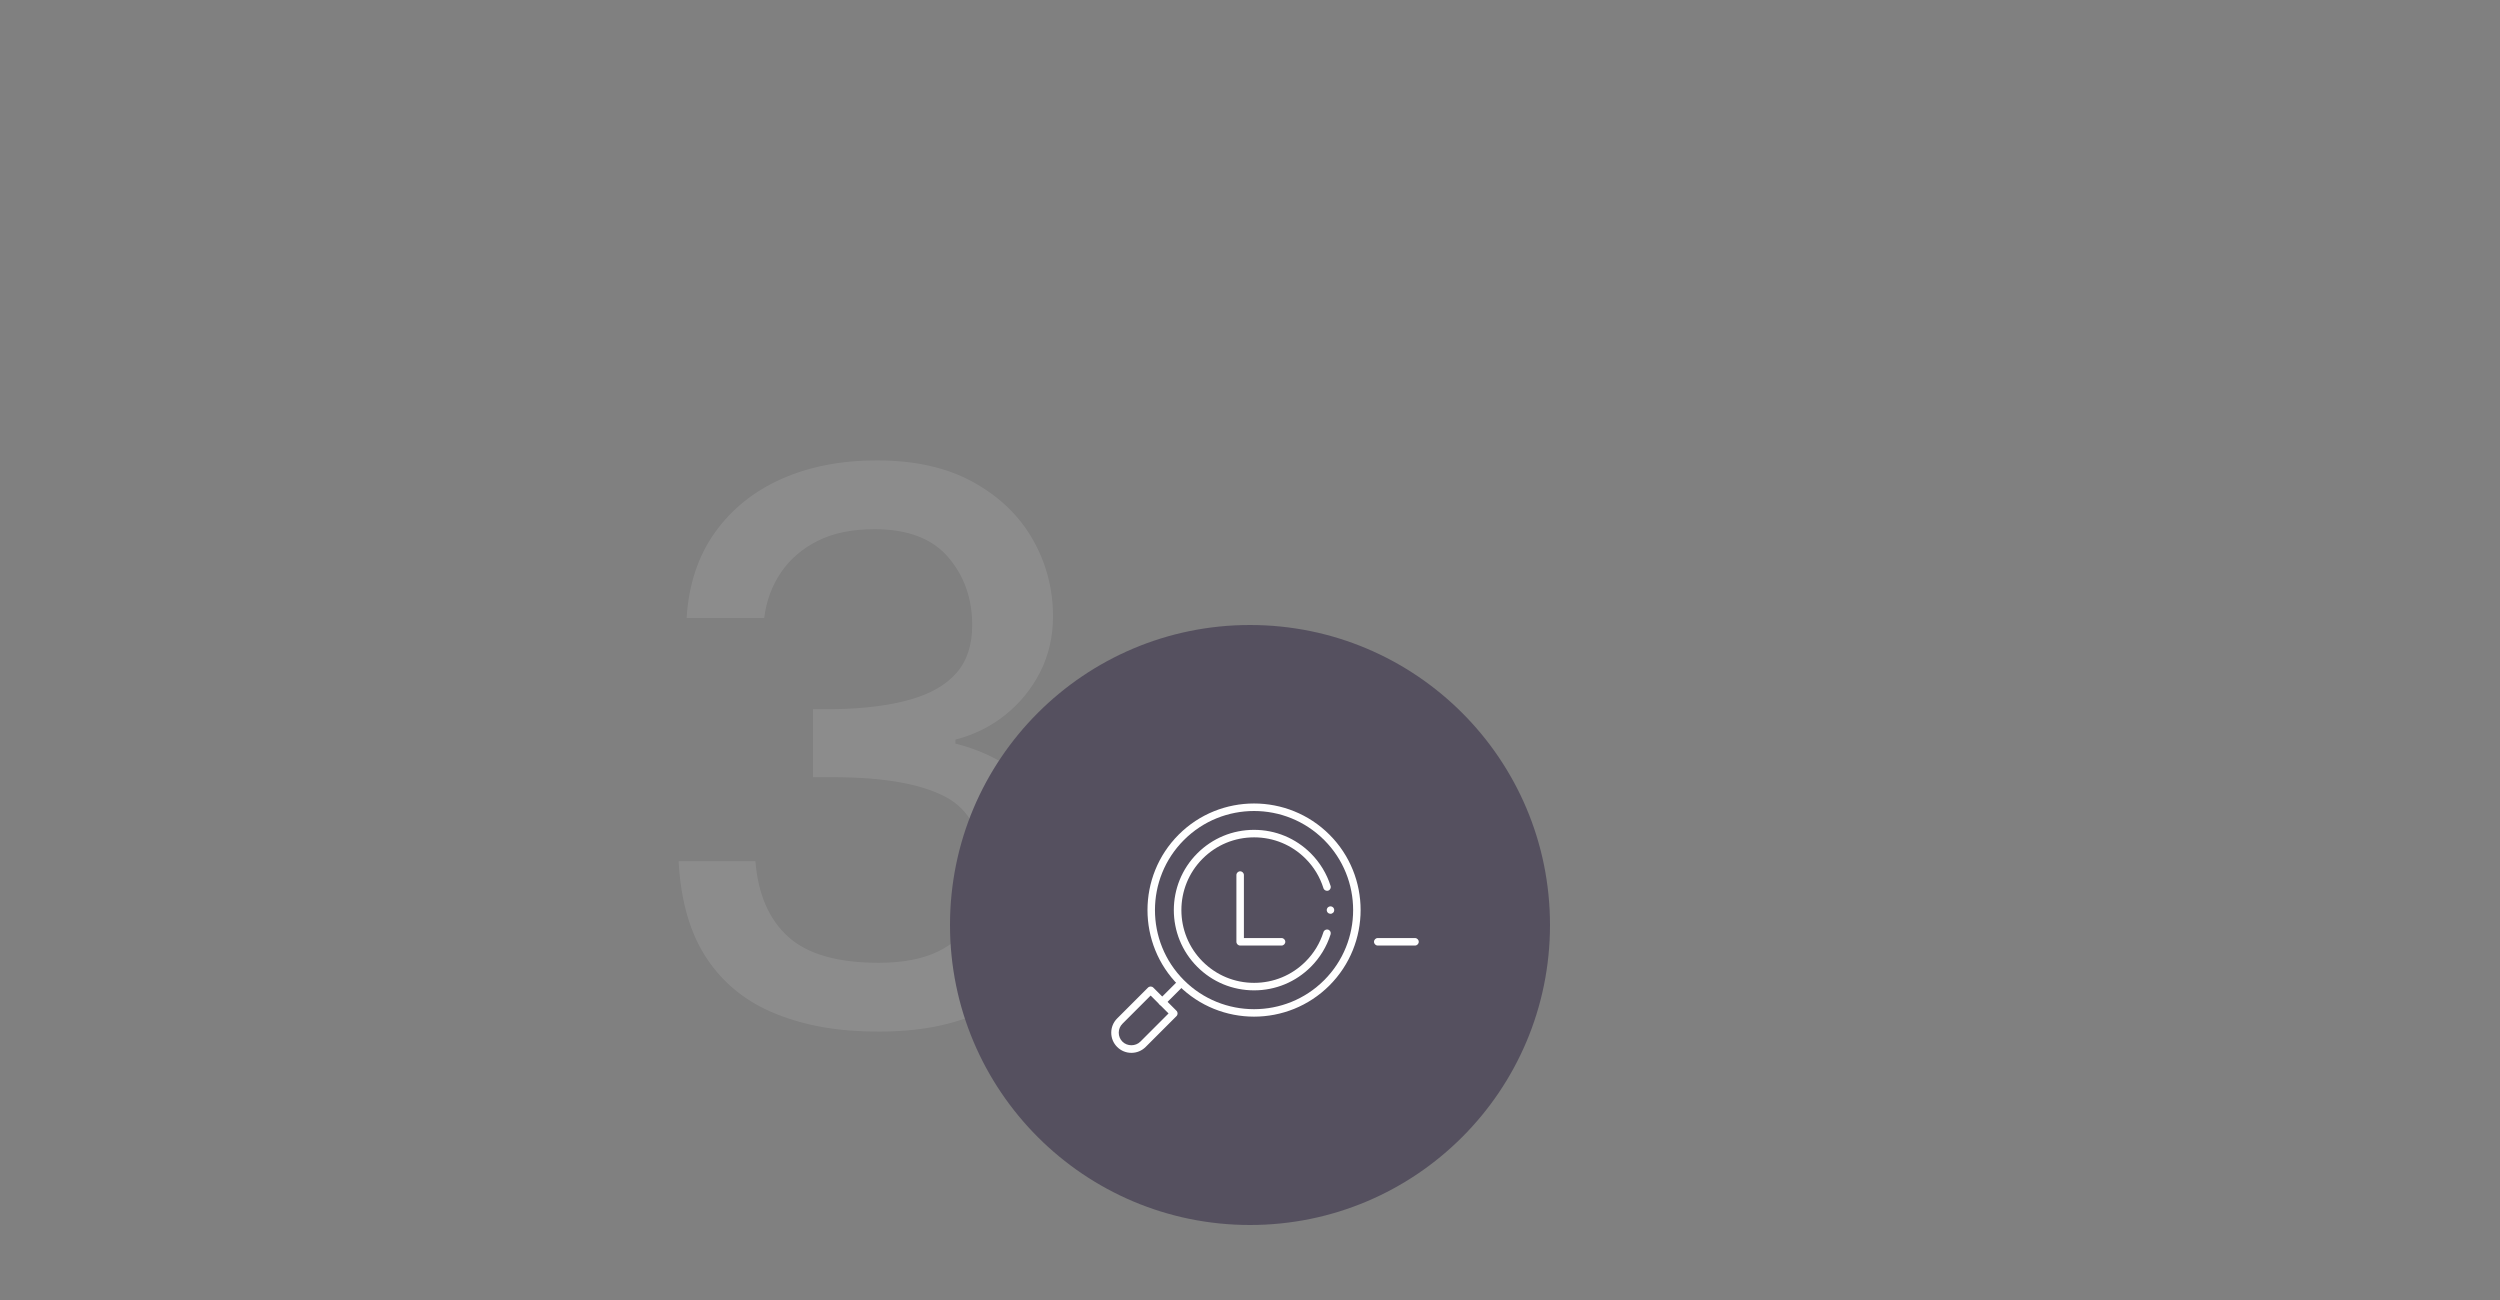 <?xml version="1.0" encoding="UTF-8"?>
<svg id="Opmaak" xmlns="http://www.w3.org/2000/svg" width="500" height="260" version="1.1" viewBox="0 0 500 260">
  <rect x="0" y="0" width="500" height="260" fill="#808080" stroke="none"/>
  <defs>
    <style>
      .cls-1 {
        opacity: .1;
      }

      .cls-2 {
        fill: #55505f;
      }

      .cls-2, .cls-3 {
        stroke-width: 0px;
      }

      .cls-3 {
        fill: #fff;
      }
    </style>
  </defs>
  <g class="cls-1">
    <path class="cls-3" d="M137.32,123.6c.42-6.72,2.32-12.42,5.68-17.12,3.36-4.69,7.81-8.26,13.36-10.72,5.54-2.45,11.89-3.68,19.04-3.68,7.57,0,13.97,1.44,19.2,4.32,5.22,2.88,9.2,6.69,11.92,11.44,2.72,4.75,4.08,9.9,4.08,15.44,0,4.05-.86,7.76-2.56,11.12-1.71,3.36-4.03,6.21-6.96,8.56-2.93,2.35-6.27,4-10,4.96v.8c4.26,1.07,8.03,2.75,11.28,5.04,3.25,2.29,5.79,5.23,7.6,8.8,1.81,3.58,2.72,7.87,2.72,12.88,0,6.08-1.39,11.44-4.16,16.08-2.78,4.64-6.91,8.27-12.4,10.88-5.5,2.62-12.29,3.92-20.4,3.92s-14.61-1.17-20.48-3.52c-5.87-2.34-10.48-6.02-13.84-11.04-3.36-5.01-5.25-11.52-5.68-19.52h15.36c.53,6.61,2.72,11.65,6.56,15.12,3.84,3.47,9.87,5.2,18.08,5.2,4.8,0,8.75-.75,11.84-2.24,3.09-1.49,5.36-3.6,6.8-6.32s2.16-6,2.16-9.84c0-7.25-2.48-12.19-7.44-14.8-4.96-2.61-12.46-3.92-22.48-3.92h-4v-13.6h4.16c6.08-.1,11.17-.75,15.28-1.92,4.11-1.17,7.2-2.96,9.28-5.36s3.12-5.57,3.12-9.52c0-5.33-1.6-9.86-4.8-13.6-3.2-3.73-8.11-5.6-14.72-5.6-4.48,0-8.27.77-11.36,2.32-3.09,1.55-5.55,3.66-7.36,6.32-1.81,2.67-2.94,5.71-3.36,9.12h-15.52Z"/>
  </g>
  <path class="cls-2" d="M250,245c33.14,0,60-26.86,60-60s-26.86-60-60-60-60,26.86-60,60,26.86,60,60,60"/>
  <g>
    <g id="g79">
      <g id="g85">
        <path class="cls-3" d="M250.81,203.33c-5.46,0-10.92-2.08-15.08-6.24-8.31-8.31-8.31-21.84,0-30.16,8.31-8.31,21.84-8.31,30.16,0,8.31,8.31,8.31,21.84,0,30.16-4.16,4.16-9.62,6.24-15.08,6.24ZM250.81,162.2c-5.08,0-10.15,1.93-14.02,5.8-7.73,7.73-7.73,20.31,0,28.04,7.73,7.73,20.31,7.73,28.04,0,7.73-7.73,7.73-20.31,0-28.04-3.87-3.86-8.94-5.8-14.02-5.8Z"/>
      </g>
      <g id="g89">
        <path class="cls-3" d="M266.1,182.76c-.19,0-.39-.08-.53-.22-.07-.06-.12-.15-.16-.24s-.06-.19-.06-.29c0-.09.02-.19.06-.28.04-.09.09-.18.16-.25.07-.07.15-.12.24-.16.19-.07.4-.07.58,0,.09.04.17.09.24.16.14.14.22.34.22.53,0,.2-.08.4-.22.53-.14.14-.33.22-.53.22Z"/>
      </g>
      <g id="g93">
        <path class="cls-3" d="M250.81,198.07c-4.29,0-8.32-1.67-11.35-4.7-6.26-6.26-6.26-16.44,0-22.7,3.03-3.03,7.06-4.7,11.35-4.7s8.32,1.67,11.35,4.7c1.82,1.82,3.19,4.07,3.96,6.52.12.4-.1.82-.49.94-.39.12-.82-.1-.94-.49-.71-2.25-1.91-4.24-3.58-5.91-2.75-2.75-6.4-4.26-10.29-4.26s-7.54,1.51-10.29,4.26c-5.67,5.67-5.67,14.91,0,20.58,2.75,2.75,6.4,4.26,10.29,4.26s7.54-1.51,10.29-4.26c1.67-1.67,2.87-3.65,3.58-5.89.12-.39.54-.61.94-.49.4.12.61.55.49.94-.77,2.44-2.13,4.68-3.95,6.5-3.03,3.03-7.06,4.7-11.35,4.7Z"/>
      </g>
      <g id="g97">
        <path class="cls-3" d="M232.45,201.12c-.19,0-.38-.07-.53-.22-.29-.29-.29-.77,0-1.06l3.54-3.54c.29-.29.77-.29,1.06,0s.29.77,0,1.06l-3.54,3.54c-.15.15-.34.22-.53.22Z"/>
      </g>
      <g id="g101">
        <path class="cls-3" d="M226.28,210.57c-1.08,0-2.09-.42-2.85-1.18h0c-.76-.76-1.18-1.77-1.18-2.85s.42-2.09,1.18-2.85l6.17-6.17c.29-.29.77-.29,1.06,0l4.64,4.64c.29.29.29.77,0,1.06l-6.17,6.17c-.76.76-1.77,1.18-2.85,1.18ZM230.13,199.11l-5.64,5.64c-.48.48-.74,1.11-.74,1.79s.26,1.31.74,1.79h0c.96.96,2.62.96,3.58,0l5.64-5.64-3.58-3.58Z"/>
      </g>
    </g>
    <path class="cls-3" d="M256.31,189.11h-8.28c-.41,0-.75-.34-.75-.75v-13.35c0-.41.34-.75.75-.75s.75.34.75.75v12.6h7.53c.41,0,.75.34.75.75s-.34.75-.75.75Z"/>
    <path class="cls-3" d="M283,189.11h-7.45c-.41,0-.75-.34-.75-.75s.34-.75.75-.75h7.45c.41,0,.75.34.75.75s-.34.75-.75.75Z"/>
  </g>
</svg>
